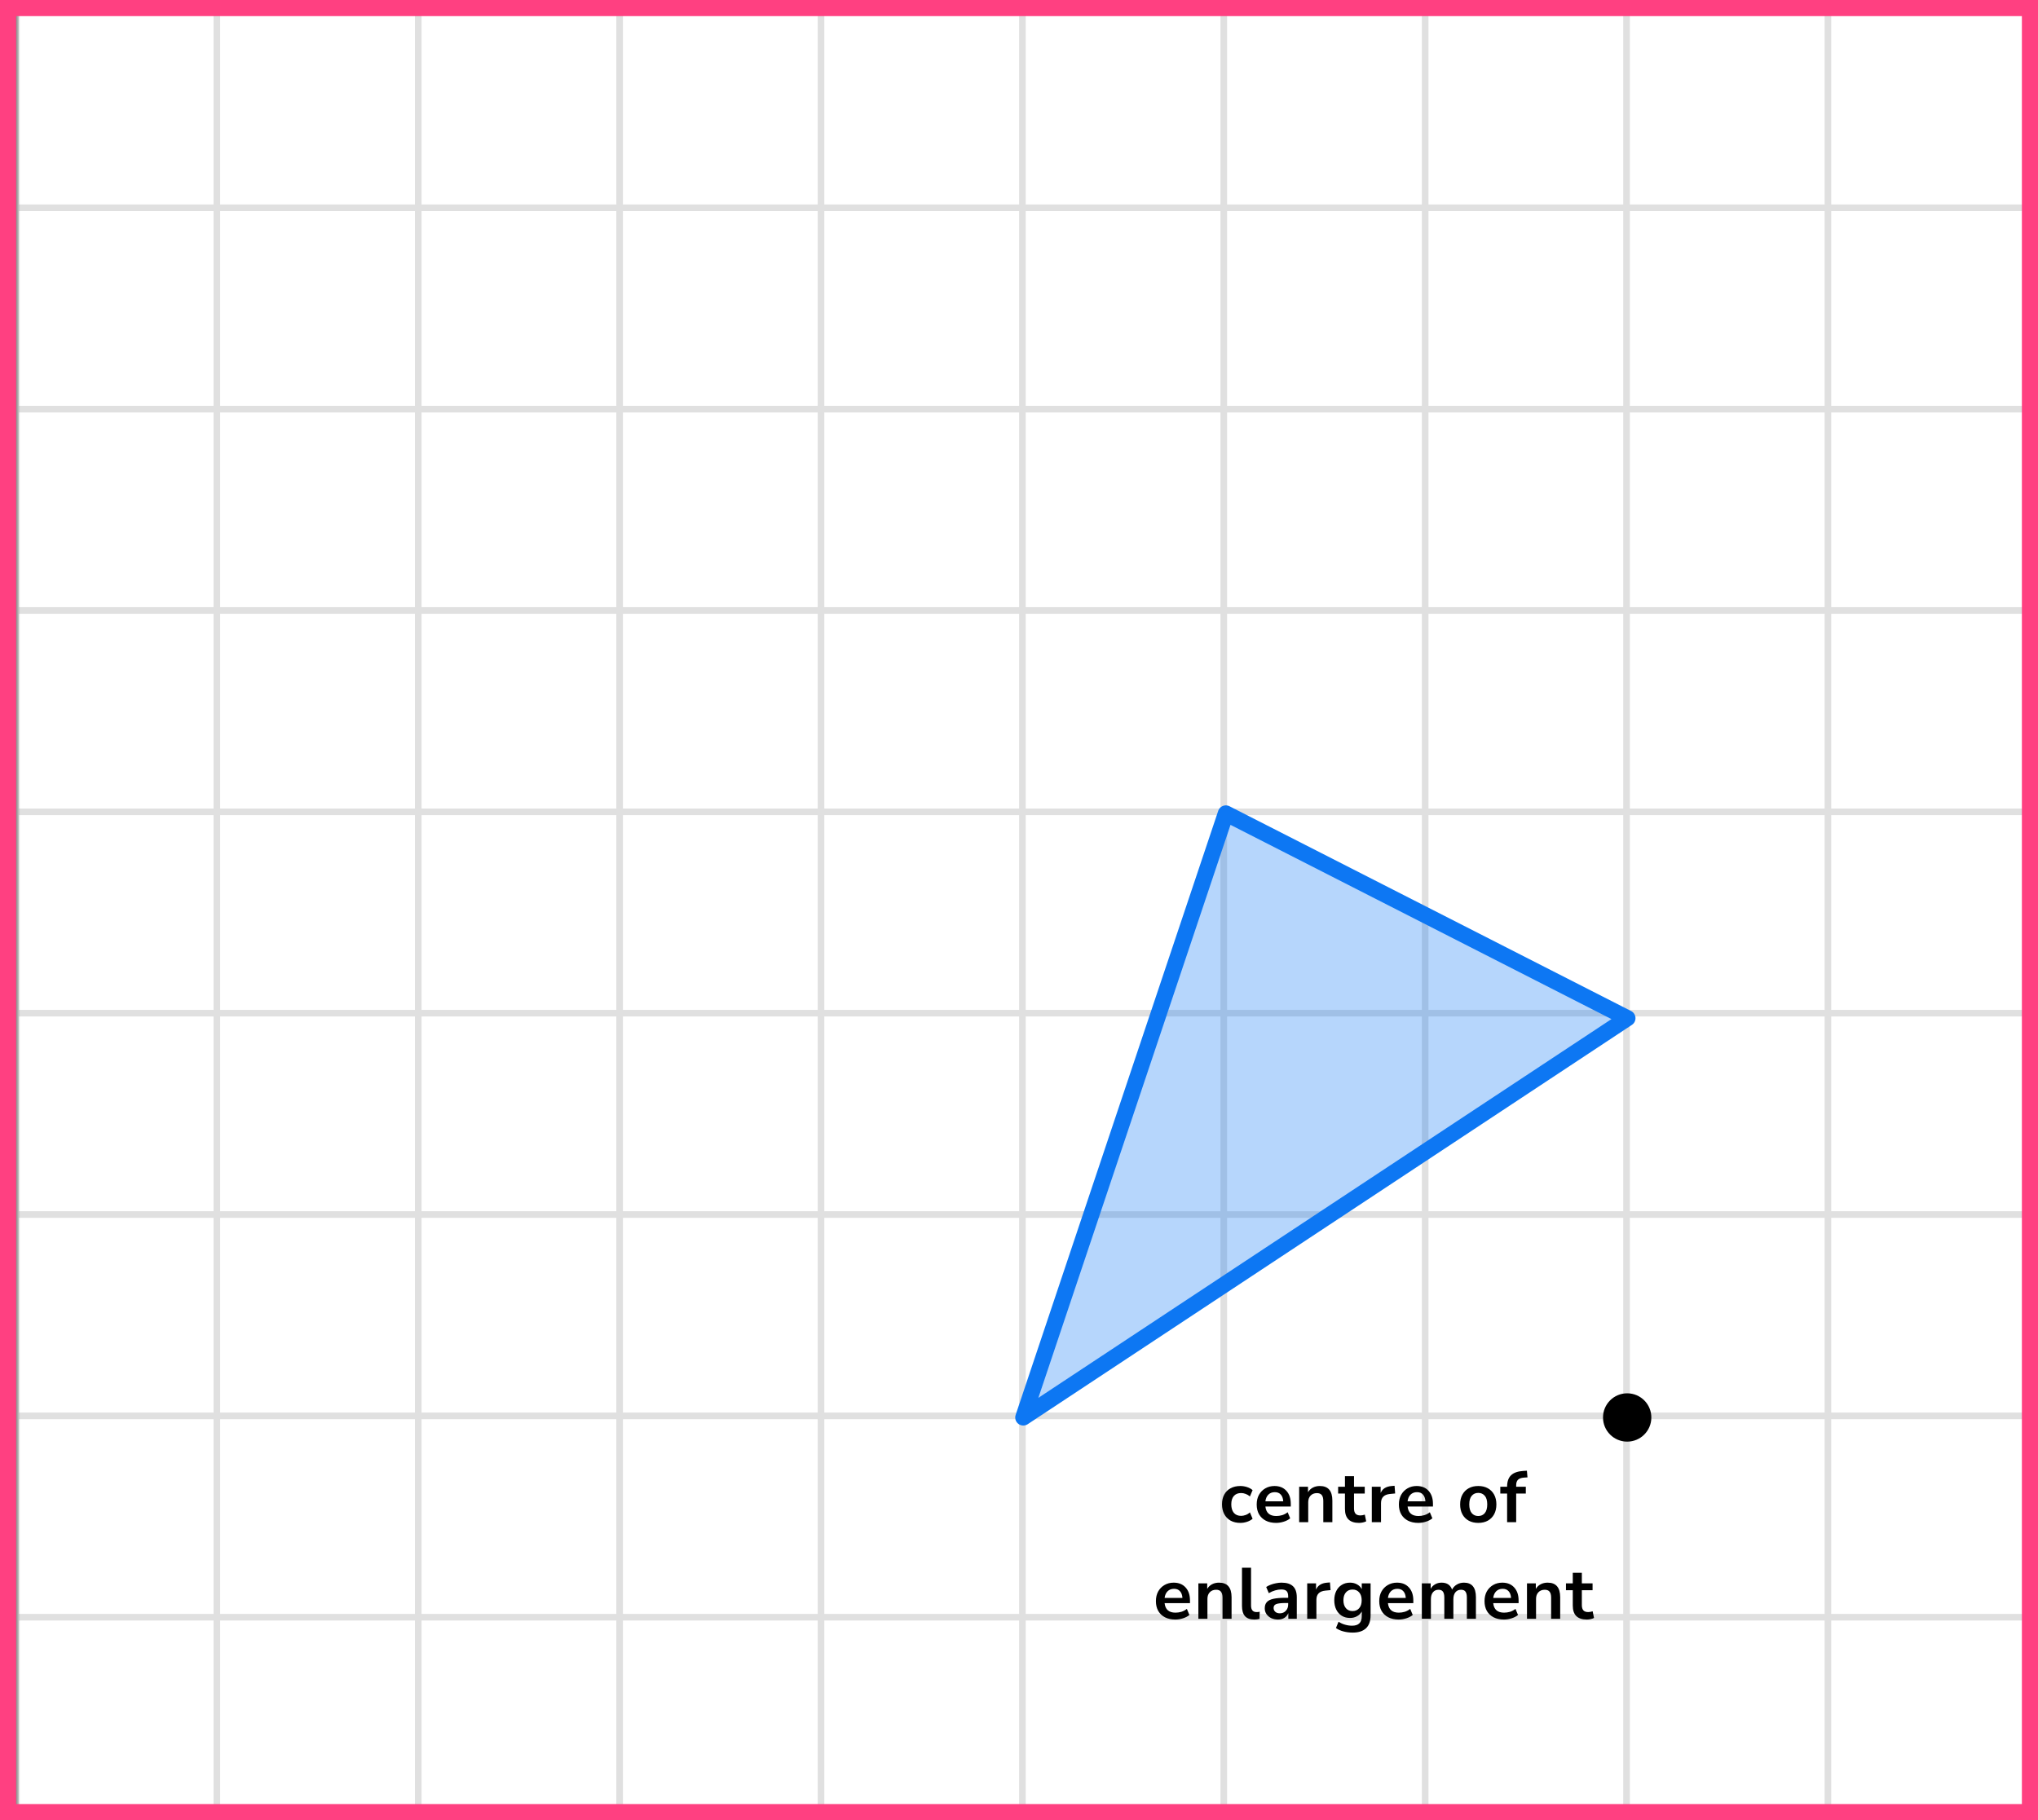 <?xml version="1.0" encoding="UTF-8"?> <svg xmlns="http://www.w3.org/2000/svg" width="253" height="226" viewBox="0 0 253 226" fill="none"><rect x="0" y="0" width="253" height="226" fill="#333333" stroke="none"/><mask id="mask0_2023:43228" style="mask-type:alpha" maskUnits="userSpaceOnUse" x="2" y="0" width="251" height="226"><rect x="2" width="251" height="226" fill="#C4C4C4"></rect></mask><g mask="url(#mask0_2023:43228)"><mask id="mask1_2023:43228" style="mask-type:alpha" maskUnits="userSpaceOnUse" x="-96" y="-183" width="500" height="494"><rect x="-96" y="-183" width="500" height="493.421" fill="white"></rect></mask><g mask="url(#mask1_2023:43228)"><rect x="-96" y="-183" width="501.645" height="493.421" fill="white"></rect><line x1="1.921" y1="317.418" x2="1.921" y2="-176.003" stroke="#E0E0E0" stroke-width="0.822"></line><line x1="26.922" y1="317.418" x2="26.922" y2="-176.003" stroke="#E0E0E0" stroke-width="0.82"></line><line x1="51.921" y1="317.418" x2="51.921" y2="-176.003" stroke="#E0E0E0" stroke-width="0.822"></line><line x1="76.921" y1="317.418" x2="76.921" y2="-176.003" stroke="#E0E0E0" stroke-width="0.822"></line><line x1="101.921" y1="317.418" x2="101.921" y2="-176.003" stroke="#E0E0E0" stroke-width="0.822"></line><line x1="126.922" y1="317.418" x2="126.922" y2="-176.003" stroke="#E0E0E0" stroke-width="0.82"></line><line x1="151.921" y1="317.418" x2="151.921" y2="-176.003" stroke="#E0E0E0" stroke-width="0.822"></line><line x1="176.921" y1="317.418" x2="176.921" y2="-176.003" stroke="#E0E0E0" stroke-width="0.822"></line><line x1="201.921" y1="317.418" x2="201.921" y2="-176.003" stroke="#E0E0E0" stroke-width="0.822"></line><line x1="226.922" y1="317.418" x2="226.922" y2="-176.003" stroke="#E0E0E0" stroke-width="0.82"></line><line x1="251.921" y1="317.418" x2="251.921" y2="-176.003" stroke="#E0E0E0" stroke-width="0.822"></line><line x1="407.289" y1="225.799" x2="-105.869" y2="225.799" stroke="#E0E0E0" stroke-width="0.82"></line><line x1="407.289" y1="200.8" x2="-105.869" y2="200.8" stroke="#E0E0E0" stroke-width="0.822"></line><line x1="407.289" y1="175.8" x2="-105.869" y2="175.8" stroke="#E0E0E0" stroke-width="0.822"></line><line x1="407.289" y1="150.8" x2="-105.869" y2="150.8" stroke="#E0E0E0" stroke-width="0.822"></line><line x1="407.289" y1="125.799" x2="-105.869" y2="125.799" stroke="#E0E0E0" stroke-width="0.82"></line><line x1="407.289" y1="100.8" x2="-105.869" y2="100.8" stroke="#E0E0E0" stroke-width="0.822"></line><line x1="407.289" y1="75.8" x2="-105.869" y2="75.8" stroke="#E0E0E0" stroke-width="0.822"></line><line x1="407.289" y1="50.8" x2="-105.869" y2="50.8" stroke="#E0E0E0" stroke-width="0.822"></line><line x1="407.289" y1="25.799" x2="-105.869" y2="25.799" stroke="#E0E0E0" stroke-width="0.82"></line><line x1="407.289" y1="0.8" x2="-105.869" y2="0.8" stroke="#E0E0E0" stroke-width="0.822"></line></g><path d="M153.978 189.09C153.516 189.09 153.114 188.997 152.772 188.811C152.43 188.619 152.166 188.349 151.98 188.001C151.794 187.653 151.701 187.245 151.701 186.777C151.701 186.309 151.794 185.907 151.98 185.571C152.166 185.229 152.43 184.968 152.772 184.788C153.114 184.602 153.516 184.509 153.978 184.509C154.26 184.509 154.539 184.554 154.815 184.644C155.091 184.734 155.319 184.86 155.499 185.022L155.166 185.805C155.01 185.667 154.833 185.562 154.635 185.49C154.443 185.418 154.257 185.382 154.077 185.382C153.687 185.382 153.384 185.505 153.168 185.751C152.958 185.991 152.853 186.336 152.853 186.786C152.853 187.23 152.958 187.581 153.168 187.839C153.384 188.091 153.687 188.217 154.077 188.217C154.251 188.217 154.437 188.181 154.635 188.109C154.833 188.037 155.01 187.929 155.166 187.785L155.499 188.577C155.319 188.733 155.088 188.859 154.806 188.955C154.53 189.045 154.254 189.09 153.978 189.09ZM158.42 189.09C157.922 189.09 157.493 188.997 157.133 188.811C156.773 188.625 156.494 188.361 156.296 188.019C156.104 187.677 156.008 187.272 156.008 186.804C156.008 186.348 156.101 185.949 156.287 185.607C156.479 185.265 156.74 184.998 157.07 184.806C157.406 184.608 157.787 184.509 158.213 184.509C158.837 184.509 159.329 184.707 159.689 185.103C160.055 185.499 160.238 186.039 160.238 186.723V187.056H157.088C157.172 187.842 157.622 188.235 158.438 188.235C158.684 188.235 158.93 188.199 159.176 188.127C159.422 188.049 159.647 187.929 159.851 187.767L160.166 188.523C159.956 188.697 159.692 188.835 159.374 188.937C159.056 189.039 158.738 189.09 158.42 189.09ZM158.258 185.274C157.928 185.274 157.661 185.376 157.457 185.58C157.253 185.784 157.13 186.06 157.088 186.408H159.302C159.278 186.042 159.176 185.763 158.996 185.571C158.822 185.373 158.576 185.274 158.258 185.274ZM161.279 189V184.599H162.377V185.283C162.527 185.031 162.728 184.839 162.98 184.707C163.238 184.575 163.526 184.509 163.844 184.509C164.882 184.509 165.401 185.112 165.401 186.318V189H164.276V186.372C164.276 186.03 164.21 185.781 164.078 185.625C163.952 185.469 163.754 185.391 163.484 185.391C163.154 185.391 162.89 185.496 162.692 185.706C162.5 185.91 162.404 186.183 162.404 186.525V189H161.279ZM168.71 189.09C167.546 189.09 166.964 188.514 166.964 187.362V185.445H166.118V184.599H166.964V183.285H168.089V184.599H169.421V185.445H168.089V187.299C168.089 187.587 168.152 187.803 168.278 187.947C168.404 188.091 168.608 188.163 168.89 188.163C168.974 188.163 169.061 188.154 169.151 188.136C169.241 188.112 169.334 188.088 169.43 188.064L169.601 188.892C169.493 188.952 169.355 189 169.187 189.036C169.025 189.072 168.866 189.09 168.71 189.09ZM170.298 189V184.599H171.396V185.373C171.612 184.851 172.074 184.563 172.782 184.509L173.124 184.482L173.196 185.436L172.548 185.499C171.81 185.571 171.441 185.949 171.441 186.633V189H170.298ZM176.071 189.09C175.573 189.09 175.144 188.997 174.784 188.811C174.424 188.625 174.145 188.361 173.947 188.019C173.755 187.677 173.659 187.272 173.659 186.804C173.659 186.348 173.752 185.949 173.938 185.607C174.13 185.265 174.391 184.998 174.721 184.806C175.057 184.608 175.438 184.509 175.864 184.509C176.488 184.509 176.98 184.707 177.34 185.103C177.706 185.499 177.889 186.039 177.889 186.723V187.056H174.739C174.823 187.842 175.273 188.235 176.089 188.235C176.335 188.235 176.581 188.199 176.827 188.127C177.073 188.049 177.298 187.929 177.502 187.767L177.817 188.523C177.607 188.697 177.343 188.835 177.025 188.937C176.707 189.039 176.389 189.09 176.071 189.09ZM175.909 185.274C175.579 185.274 175.312 185.376 175.108 185.58C174.904 185.784 174.781 186.06 174.739 186.408H176.953C176.929 186.042 176.827 185.763 176.647 185.571C176.473 185.373 176.227 185.274 175.909 185.274ZM183.513 189.09C183.057 189.09 182.661 188.997 182.325 188.811C181.989 188.625 181.728 188.361 181.542 188.019C181.356 187.671 181.263 187.263 181.263 186.795C181.263 186.327 181.356 185.922 181.542 185.58C181.728 185.238 181.989 184.974 182.325 184.788C182.661 184.602 183.057 184.509 183.513 184.509C183.969 184.509 184.365 184.602 184.701 184.788C185.037 184.974 185.298 185.238 185.484 185.58C185.67 185.922 185.763 186.327 185.763 186.795C185.763 187.263 185.67 187.671 185.484 188.019C185.298 188.361 185.037 188.625 184.701 188.811C184.365 188.997 183.969 189.09 183.513 189.09ZM183.513 188.235C183.849 188.235 184.119 188.115 184.323 187.875C184.527 187.629 184.629 187.269 184.629 186.795C184.629 186.315 184.527 185.958 184.323 185.724C184.119 185.484 183.849 185.364 183.513 185.364C183.177 185.364 182.907 185.484 182.703 185.724C182.499 185.958 182.397 186.315 182.397 186.795C182.397 187.269 182.499 187.629 182.703 187.875C182.907 188.115 183.177 188.235 183.513 188.235ZM187.095 189V185.445H186.249V184.599H187.095V184.59C187.095 183.966 187.257 183.495 187.581 183.177C187.911 182.859 188.421 182.679 189.111 182.637L189.552 182.61L189.624 183.438L189.21 183.465C188.85 183.489 188.595 183.579 188.445 183.735C188.295 183.885 188.22 184.11 188.22 184.41V184.599H189.417V185.445H188.22V189H187.095ZM145.908 201.09C145.41 201.09 144.981 200.997 144.621 200.811C144.261 200.625 143.982 200.361 143.784 200.019C143.592 199.677 143.496 199.272 143.496 198.804C143.496 198.348 143.589 197.949 143.775 197.607C143.967 197.265 144.228 196.998 144.558 196.806C144.894 196.608 145.275 196.509 145.701 196.509C146.325 196.509 146.817 196.707 147.177 197.103C147.543 197.499 147.726 198.039 147.726 198.723V199.056H144.576C144.66 199.842 145.11 200.235 145.926 200.235C146.172 200.235 146.418 200.199 146.664 200.127C146.91 200.049 147.135 199.929 147.339 199.767L147.654 200.523C147.444 200.697 147.18 200.835 146.862 200.937C146.544 201.039 146.226 201.09 145.908 201.09ZM145.746 197.274C145.416 197.274 145.149 197.376 144.945 197.58C144.741 197.784 144.618 198.06 144.576 198.408H146.79C146.766 198.042 146.664 197.763 146.484 197.571C146.31 197.373 146.064 197.274 145.746 197.274ZM148.767 201V196.599H149.865V197.283C150.015 197.031 150.216 196.839 150.468 196.707C150.726 196.575 151.014 196.509 151.332 196.509C152.37 196.509 152.889 197.112 152.889 198.318V201H151.764V198.372C151.764 198.03 151.698 197.781 151.566 197.625C151.44 197.469 151.242 197.391 150.972 197.391C150.642 197.391 150.378 197.496 150.18 197.706C149.988 197.91 149.892 198.183 149.892 198.525V201H148.767ZM155.712 201.09C155.19 201.09 154.803 200.949 154.551 200.667C154.305 200.379 154.182 199.959 154.182 199.407V194.655H155.307V199.353C155.307 199.893 155.535 200.163 155.991 200.163C156.057 200.163 156.123 200.16 156.189 200.154C156.255 200.148 156.318 200.136 156.378 200.118L156.36 201.009C156.144 201.063 155.928 201.09 155.712 201.09ZM158.655 201.09C158.337 201.09 158.052 201.03 157.8 200.91C157.554 200.784 157.359 200.616 157.215 200.406C157.077 200.196 157.008 199.959 157.008 199.695C157.008 199.371 157.092 199.116 157.26 198.93C157.428 198.738 157.701 198.6 158.079 198.516C158.457 198.432 158.964 198.39 159.6 198.39H159.915V198.201C159.915 197.901 159.849 197.685 159.717 197.553C159.585 197.421 159.363 197.355 159.051 197.355C158.805 197.355 158.553 197.394 158.295 197.472C158.037 197.544 157.776 197.658 157.512 197.814L157.188 197.049C157.344 196.941 157.527 196.848 157.737 196.77C157.953 196.686 158.178 196.623 158.412 196.581C158.652 196.533 158.877 196.509 159.087 196.509C159.729 196.509 160.206 196.659 160.518 196.959C160.83 197.253 160.986 197.712 160.986 198.336V201H159.933V200.298C159.831 200.544 159.669 200.739 159.447 200.883C159.225 201.021 158.961 201.09 158.655 201.09ZM158.889 200.316C159.183 200.316 159.426 200.214 159.618 200.01C159.816 199.806 159.915 199.548 159.915 199.236V199.038H159.609C159.045 199.038 158.652 199.083 158.43 199.173C158.214 199.257 158.106 199.413 158.106 199.641C158.106 199.839 158.175 200.001 158.313 200.127C158.451 200.253 158.643 200.316 158.889 200.316ZM162.278 201V196.599H163.376V197.373C163.592 196.851 164.054 196.563 164.762 196.509L165.104 196.482L165.176 197.436L164.528 197.499C163.79 197.571 163.421 197.949 163.421 198.633V201H162.278ZM167.934 202.71C167.526 202.71 167.142 202.662 166.782 202.566C166.428 202.476 166.116 202.335 165.846 202.143L166.17 201.36C166.422 201.528 166.692 201.651 166.98 201.729C167.268 201.813 167.556 201.855 167.844 201.855C168.648 201.855 169.05 201.468 169.05 200.694V200.091C168.924 200.337 168.729 200.532 168.465 200.676C168.207 200.82 167.919 200.892 167.601 200.892C167.205 200.892 166.86 200.802 166.566 200.622C166.272 200.436 166.044 200.178 165.882 199.848C165.72 199.518 165.639 199.134 165.639 198.696C165.639 198.258 165.72 197.877 165.882 197.553C166.044 197.223 166.272 196.968 166.566 196.788C166.86 196.602 167.205 196.509 167.601 196.509C167.931 196.509 168.225 196.584 168.483 196.734C168.741 196.878 168.93 197.073 169.05 197.319V196.599H170.148V200.559C170.148 201.273 169.959 201.81 169.581 202.17C169.203 202.53 168.654 202.71 167.934 202.71ZM167.907 200.037C168.255 200.037 168.531 199.917 168.735 199.677C168.939 199.437 169.041 199.11 169.041 198.696C169.041 198.282 168.939 197.958 168.735 197.724C168.531 197.484 168.255 197.364 167.907 197.364C167.559 197.364 167.283 197.484 167.079 197.724C166.875 197.958 166.773 198.282 166.773 198.696C166.773 199.11 166.875 199.437 167.079 199.677C167.283 199.917 167.559 200.037 167.907 200.037ZM173.633 201.09C173.135 201.09 172.706 200.997 172.346 200.811C171.986 200.625 171.707 200.361 171.509 200.019C171.317 199.677 171.221 199.272 171.221 198.804C171.221 198.348 171.314 197.949 171.5 197.607C171.692 197.265 171.953 196.998 172.283 196.806C172.619 196.608 173 196.509 173.426 196.509C174.05 196.509 174.542 196.707 174.902 197.103C175.268 197.499 175.451 198.039 175.451 198.723V199.056H172.301C172.385 199.842 172.835 200.235 173.651 200.235C173.897 200.235 174.143 200.199 174.389 200.127C174.635 200.049 174.86 199.929 175.064 199.767L175.379 200.523C175.169 200.697 174.905 200.835 174.587 200.937C174.269 201.039 173.951 201.09 173.633 201.09ZM173.471 197.274C173.141 197.274 172.874 197.376 172.67 197.58C172.466 197.784 172.343 198.06 172.301 198.408H174.515C174.491 198.042 174.389 197.763 174.209 197.571C174.035 197.373 173.789 197.274 173.471 197.274ZM176.509 201V196.599H177.607V197.274C177.739 197.034 177.922 196.848 178.156 196.716C178.39 196.578 178.66 196.509 178.966 196.509C179.626 196.509 180.058 196.797 180.262 197.373C180.4 197.103 180.598 196.893 180.856 196.743C181.114 196.587 181.408 196.509 181.738 196.509C182.728 196.509 183.223 197.112 183.223 198.318V201H182.098V198.363C182.098 198.027 182.041 197.781 181.927 197.625C181.819 197.469 181.633 197.391 181.369 197.391C181.075 197.391 180.844 197.496 180.676 197.706C180.508 197.91 180.424 198.195 180.424 198.561V201H179.299V198.363C179.299 198.027 179.242 197.781 179.128 197.625C179.02 197.469 178.837 197.391 178.579 197.391C178.285 197.391 178.054 197.496 177.886 197.706C177.718 197.91 177.634 198.195 177.634 198.561V201H176.509ZM186.703 201.09C186.205 201.09 185.776 200.997 185.416 200.811C185.056 200.625 184.777 200.361 184.579 200.019C184.387 199.677 184.291 199.272 184.291 198.804C184.291 198.348 184.384 197.949 184.57 197.607C184.762 197.265 185.023 196.998 185.353 196.806C185.689 196.608 186.07 196.509 186.496 196.509C187.12 196.509 187.612 196.707 187.972 197.103C188.338 197.499 188.521 198.039 188.521 198.723V199.056H185.371C185.455 199.842 185.905 200.235 186.721 200.235C186.967 200.235 187.213 200.199 187.459 200.127C187.705 200.049 187.93 199.929 188.134 199.767L188.449 200.523C188.239 200.697 187.975 200.835 187.657 200.937C187.339 201.039 187.021 201.09 186.703 201.09ZM186.541 197.274C186.211 197.274 185.944 197.376 185.74 197.58C185.536 197.784 185.413 198.06 185.371 198.408H187.585C187.561 198.042 187.459 197.763 187.279 197.571C187.105 197.373 186.859 197.274 186.541 197.274ZM189.562 201V196.599H190.66V197.283C190.81 197.031 191.011 196.839 191.263 196.707C191.521 196.575 191.809 196.509 192.127 196.509C193.165 196.509 193.684 197.112 193.684 198.318V201H192.559V198.372C192.559 198.03 192.493 197.781 192.361 197.625C192.235 197.469 192.037 197.391 191.767 197.391C191.437 197.391 191.173 197.496 190.975 197.706C190.783 197.91 190.687 198.183 190.687 198.525V201H189.562ZM196.993 201.09C195.829 201.09 195.247 200.514 195.247 199.362V197.445H194.401V196.599H195.247V195.285H196.372V196.599H197.704V197.445H196.372V199.299C196.372 199.587 196.435 199.803 196.561 199.947C196.687 200.091 196.891 200.163 197.173 200.163C197.257 200.163 197.344 200.154 197.434 200.136C197.524 200.112 197.617 200.088 197.713 200.064L197.884 200.892C197.776 200.952 197.638 201 197.47 201.036C197.308 201.072 197.149 201.09 196.993 201.09Z" fill="black"></path><circle cx="202" cy="176" r="3" fill="black"></circle></g><path d="M152.177 101L202.031 126.424L127.031 176L152.177 101Z" fill="#0D77F3" fill-opacity="0.3" stroke="#0D77F3" stroke-width="2" stroke-linejoin="round"></path><rect x="1" y="1" width="251" height="224" stroke="#FF4081" stroke-width="2"></rect></svg> 
